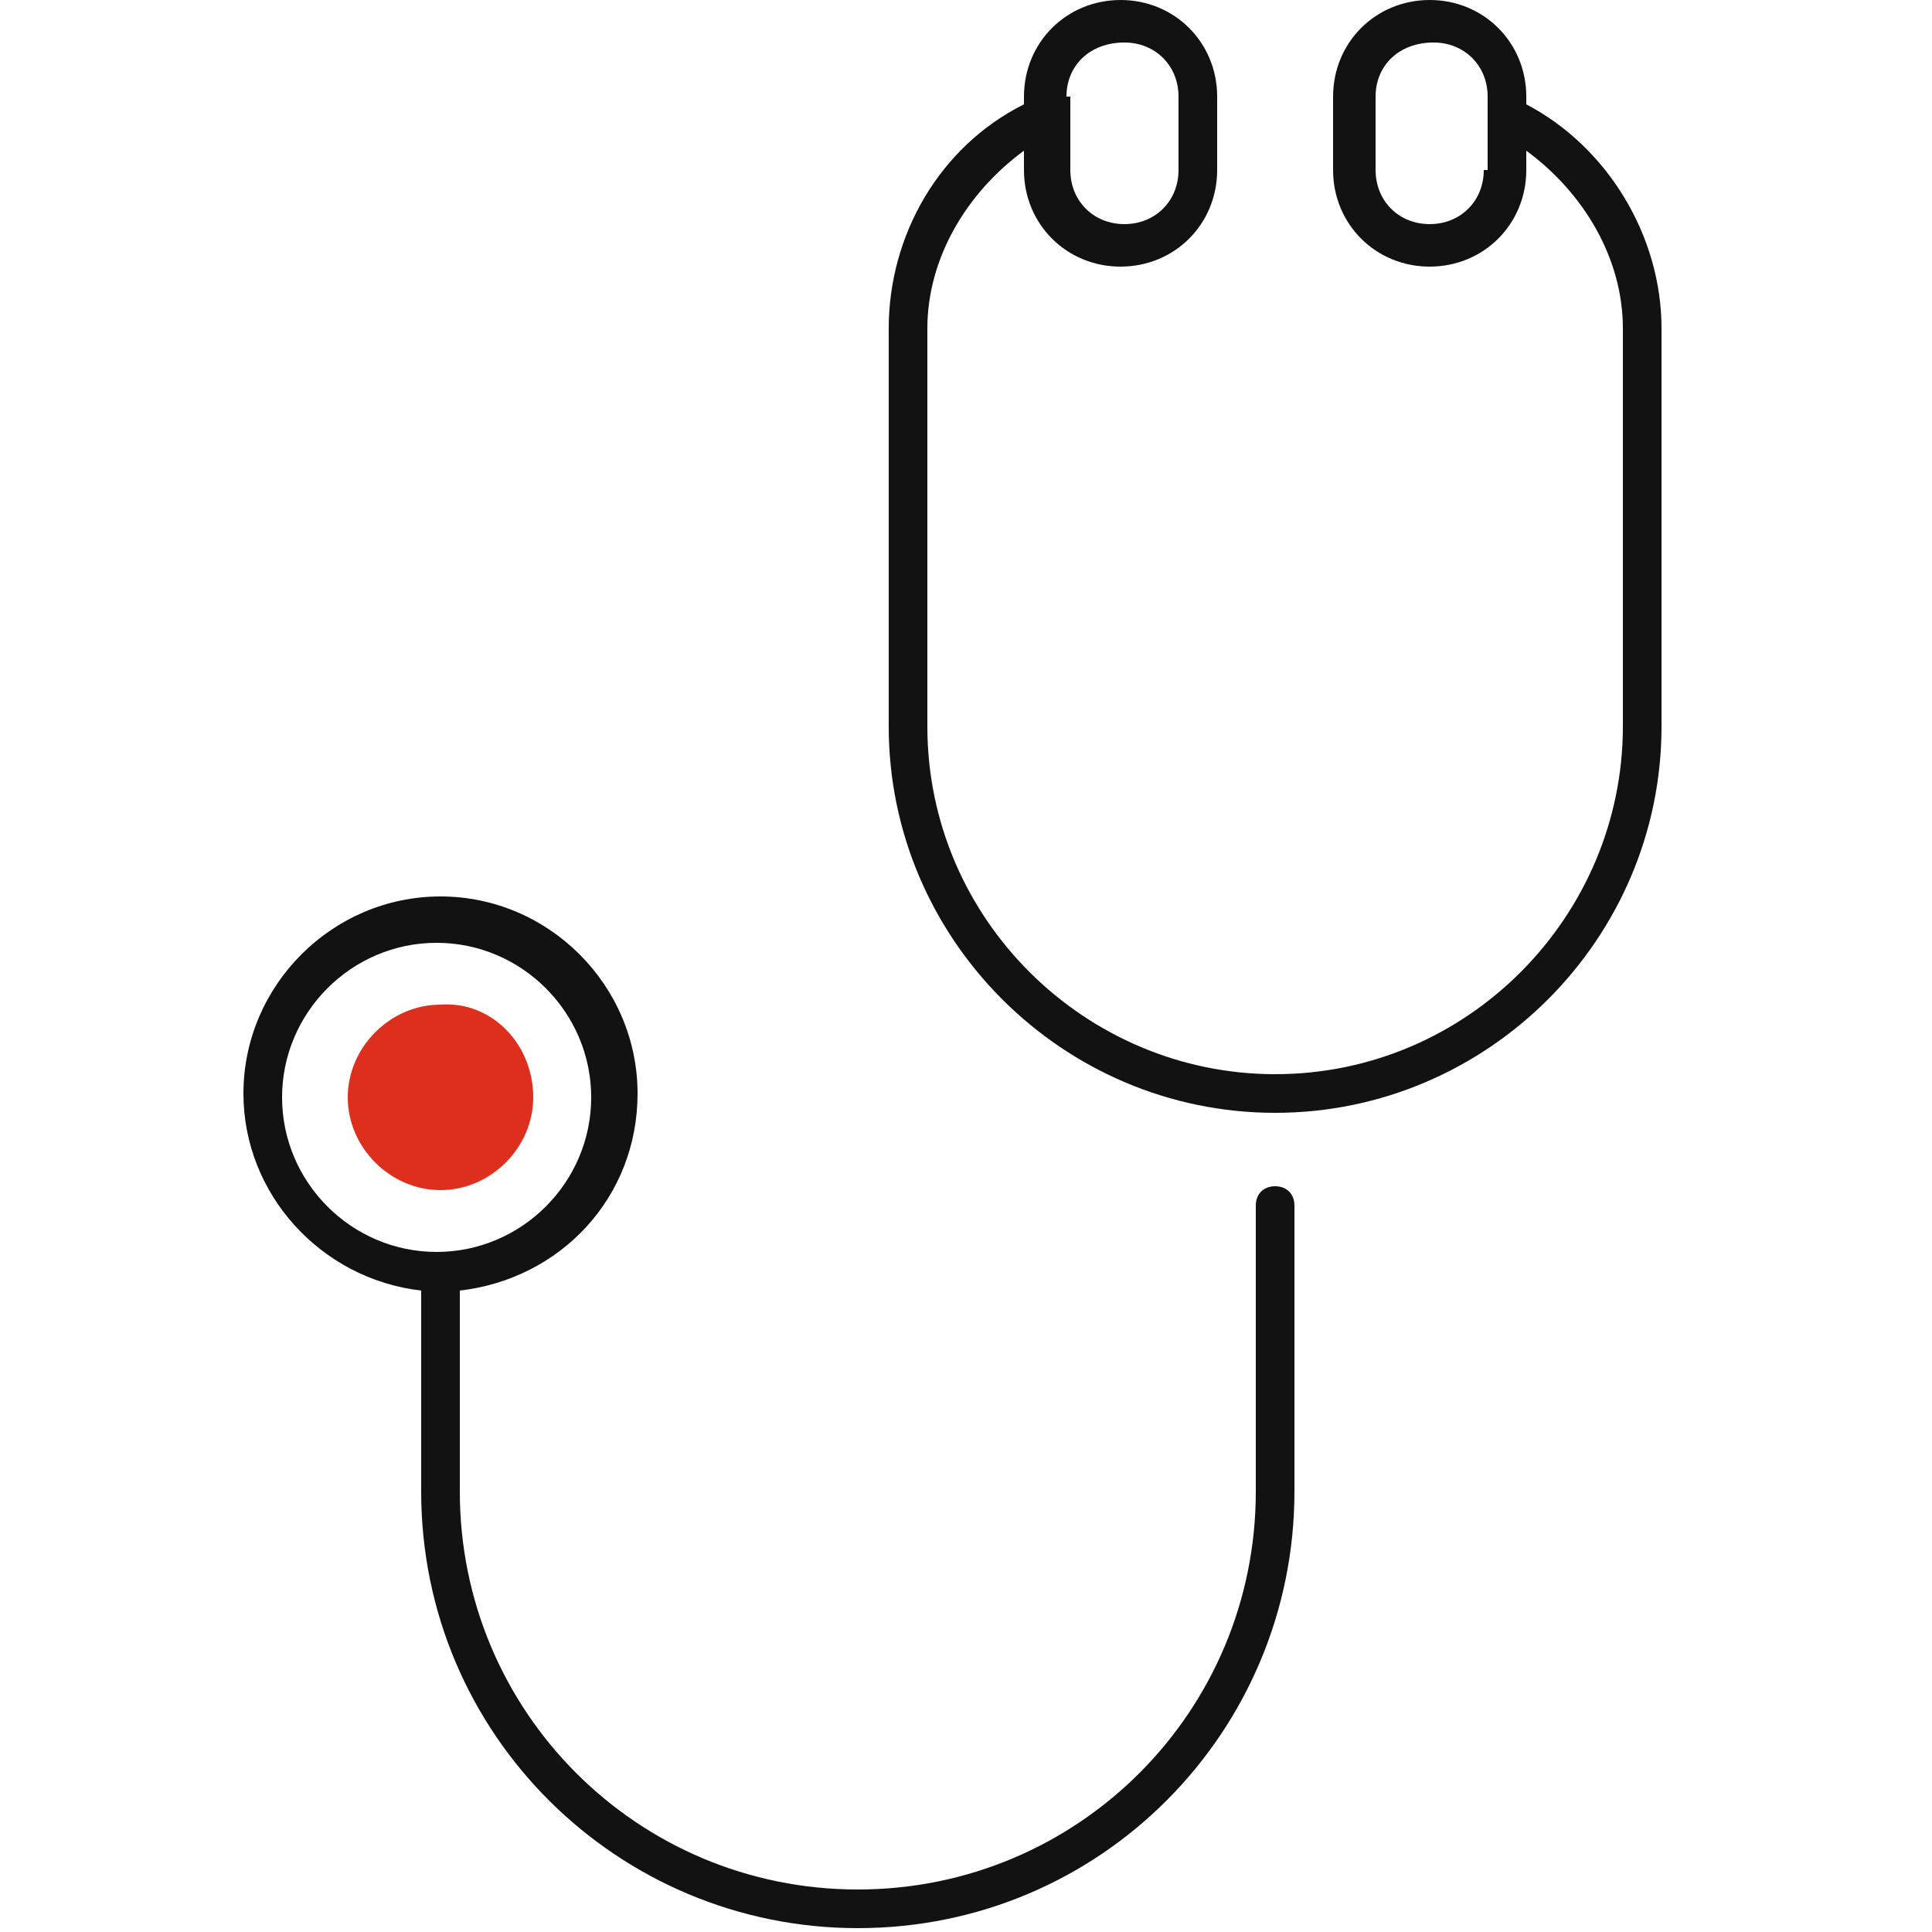 <?xml version="1.0" encoding="utf-8"?>
<!-- Generator: Adobe Illustrator 25.2.3, SVG Export Plug-In . SVG Version: 6.00 Build 0)  -->
<svg version="1.1" id="レイヤー_1" xmlns="http://www.w3.org/2000/svg" xmlns:xlink="http://www.w3.org/1999/xlink" x="0px"
	 y="0px" viewBox="0 0 50 50" style="enable-background:new 0 0 50 50;" xml:space="preserve">
<style type="text/css">
	.st0{fill:#121212;}
	.st1{fill:#DD2E1E;}
</style>
<g>
	<g>
		<path class="st0" d="M39.5,2.7V2.5C39.5,1.1,38.4,0,37,0c-1.4,0-2.5,1.1-2.5,2.5v1.9c0,1.4,1.1,2.5,2.5,2.5h0
			c1.4,0,2.5-1.1,2.5-2.5V3.9C41,5,42,6.7,42,8.5v10.3c0,4.9-4,9-9,9c-4.9,0-9-4-9-9V8.5C24,6.7,25,5,26.5,3.9v0.5
			c0,1.4,1.1,2.5,2.5,2.5h0c1.4,0,2.5-1.1,2.5-2.5V2.5C31.5,1.1,30.4,0,29,0c-1.4,0-2.5,1.1-2.5,2.5v0.2C24.3,3.8,23,6.1,23,8.5
			v10.3c0,5.5,4.5,10,10,10c5.5,0,10-4.5,10-10V8.5C43,6.1,41.6,3.8,39.5,2.7z M38.4,4.4c0,0.8-0.6,1.4-1.4,1.4h0
			c-0.8,0-1.4-0.6-1.4-1.4V2.5c0-0.8,0.6-1.4,1.5-1.4c0.8,0,1.4,0.6,1.4,1.4V4.4z M27.6,2.5c0-0.8,0.6-1.4,1.5-1.4
			c0.8,0,1.4,0.6,1.4,1.4v1.9c0,0.8-0.6,1.4-1.4,1.4h0c-0.8,0-1.4-0.6-1.4-1.4V2.5z"/>
		<path class="st0" d="M33,30.7c-0.3,0-0.5,0.2-0.5,0.5v7.4c0,5.7-4.6,10.3-10.3,10.3c-5.7,0-10.3-4.6-10.3-10.3v-5.2
			c2.6-0.3,4.6-2.4,4.6-5.1c0-2.8-2.3-5.1-5.1-5.1c-2.8,0-5.1,2.3-5.1,5.1c0,2.6,2,4.8,4.6,5.1v5.2c0,6.3,5.1,11.3,11.3,11.3
			c6.3,0,11.3-5.1,11.3-11.3v-7.4C33.5,30.9,33.3,30.7,33,30.7z M7.3,28.4c0-2.2,1.8-4,4-4c2.2,0,4,1.8,4,4c0,2.2-1.8,4-4,4
			C9.1,32.4,7.3,30.6,7.3,28.4z"/>
	</g>
	<g>
		<path class="st1" d="M13.8,28.4c0,1.3-1.1,2.4-2.4,2.4c-1.3,0-2.4-1.1-2.4-2.4c0-1.3,1.1-2.4,2.4-2.4C12.7,25.9,13.8,27,13.8,28.4
			z"/>
	</g>
</g>
</svg>
